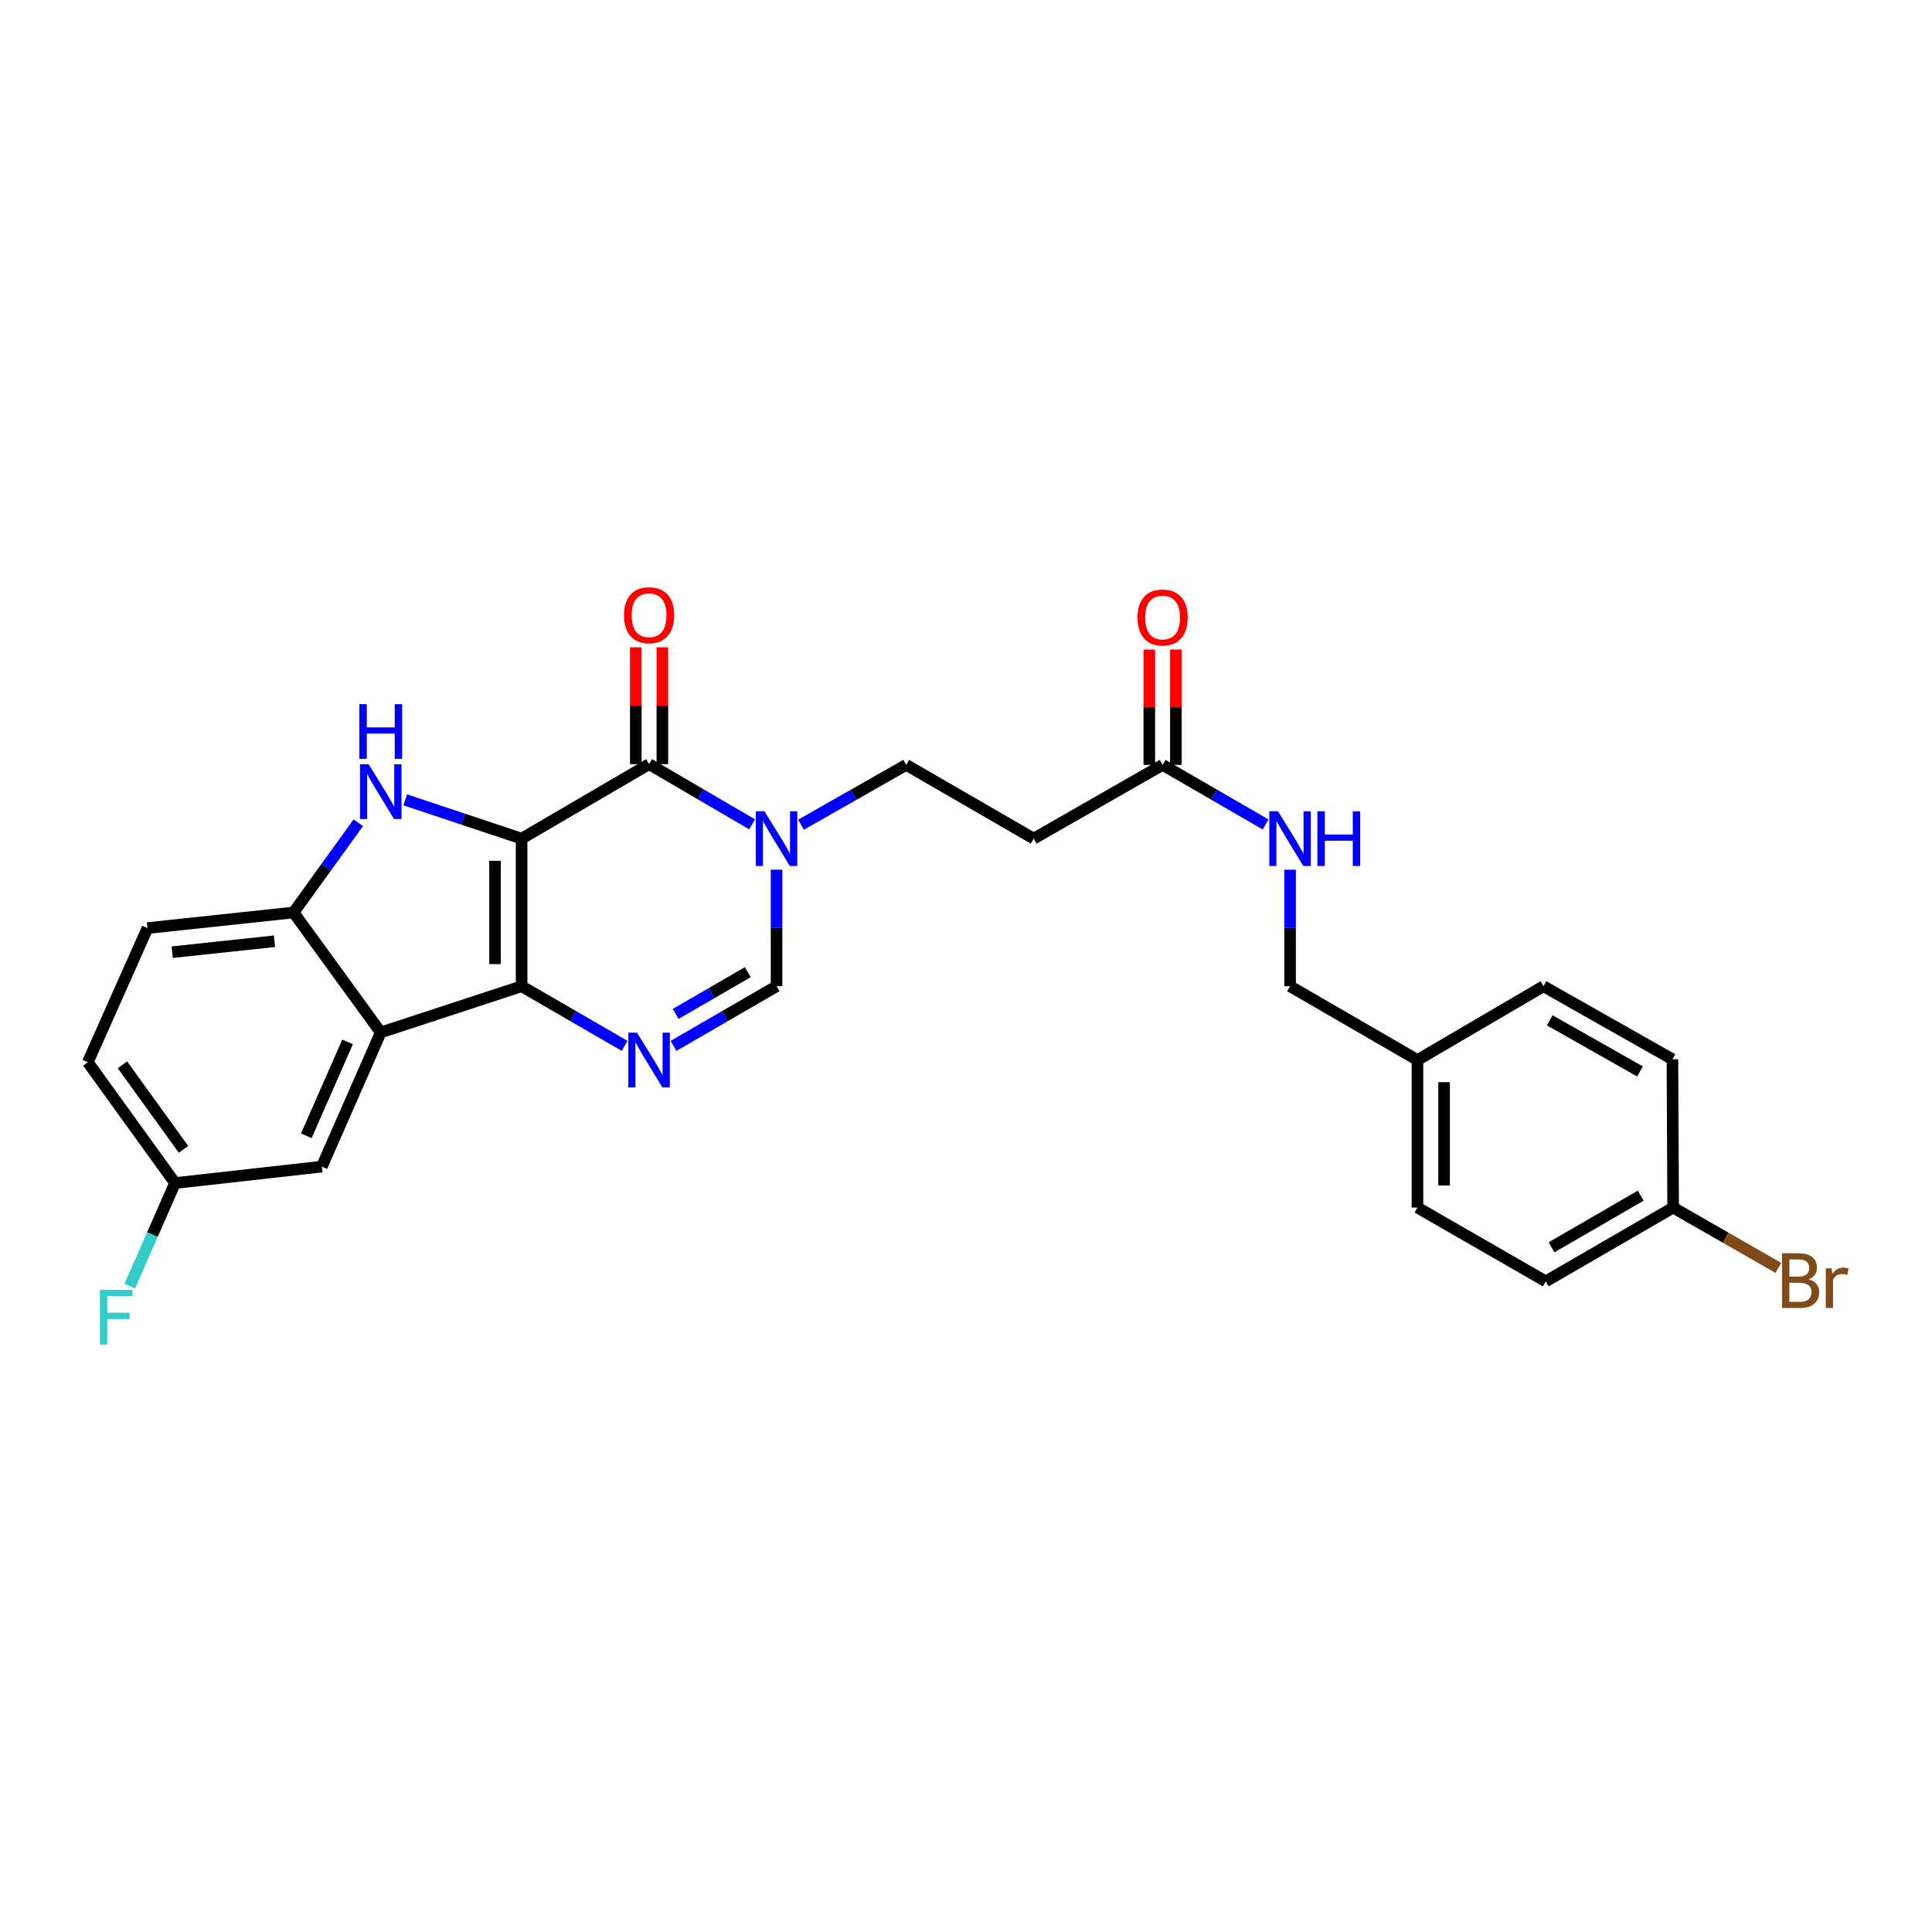 <?xml version='1.0' encoding='iso-8859-1'?>
<svg version='1.1' baseProfile='full'
              xmlns='http://www.w3.org/2000/svg'
                      xmlns:rdkit='http://www.rdkit.org/xml'
                      xmlns:xlink='http://www.w3.org/1999/xlink'
                  xml:space='preserve'
width='1000px' height='1000px' viewBox='0 0 1000 1000'>
<!-- END OF HEADER -->
<rect style='opacity:1.0;fill:#FFFFFF;stroke:none' width='1000' height='1000' x='0' y='0'> </rect>
<path class='bond-0' d='M 269.983,434.077 L 269.983,510.477' style='fill:none;fill-rule:evenodd;stroke:#000000;stroke-width:6px;stroke-linecap:butt;stroke-linejoin:miter;stroke-opacity:1' />
<path class='bond-0' d='M 256.223,445.537 L 256.223,499.017' style='fill:none;fill-rule:evenodd;stroke:#000000;stroke-width:6px;stroke-linecap:butt;stroke-linejoin:miter;stroke-opacity:1' />
<path class='bond-1' d='M 269.983,434.077 L 239.861,424.033' style='fill:none;fill-rule:evenodd;stroke:#000000;stroke-width:6px;stroke-linecap:butt;stroke-linejoin:miter;stroke-opacity:1' />
<path class='bond-1' d='M 239.861,424.033 L 209.738,413.989' style='fill:none;fill-rule:evenodd;stroke:#0000FF;stroke-width:6px;stroke-linecap:butt;stroke-linejoin:miter;stroke-opacity:1' />
<path class='bond-2' d='M 269.983,434.077 L 335.964,395.518' style='fill:none;fill-rule:evenodd;stroke:#000000;stroke-width:6px;stroke-linecap:butt;stroke-linejoin:miter;stroke-opacity:1' />
<path class='bond-3' d='M 269.983,510.477 L 296.65,525.913' style='fill:none;fill-rule:evenodd;stroke:#000000;stroke-width:6px;stroke-linecap:butt;stroke-linejoin:miter;stroke-opacity:1' />
<path class='bond-3' d='M 296.65,525.913 L 323.318,541.349' style='fill:none;fill-rule:evenodd;stroke:#0000FF;stroke-width:6px;stroke-linecap:butt;stroke-linejoin:miter;stroke-opacity:1' />
<path class='bond-4' d='M 269.983,510.477 L 197.077,534.397' style='fill:none;fill-rule:evenodd;stroke:#000000;stroke-width:6px;stroke-linecap:butt;stroke-linejoin:miter;stroke-opacity:1' />
<path class='bond-6' d='M 185.463,425.855 L 168.7,449.078' style='fill:none;fill-rule:evenodd;stroke:#0000FF;stroke-width:6px;stroke-linecap:butt;stroke-linejoin:miter;stroke-opacity:1' />
<path class='bond-6' d='M 168.7,449.078 L 151.936,472.3' style='fill:none;fill-rule:evenodd;stroke:#000000;stroke-width:6px;stroke-linecap:butt;stroke-linejoin:miter;stroke-opacity:1' />
<path class='bond-5' d='M 335.964,395.518 L 362.628,411.101' style='fill:none;fill-rule:evenodd;stroke:#000000;stroke-width:6px;stroke-linecap:butt;stroke-linejoin:miter;stroke-opacity:1' />
<path class='bond-5' d='M 362.628,411.101 L 389.293,426.684' style='fill:none;fill-rule:evenodd;stroke:#0000FF;stroke-width:6px;stroke-linecap:butt;stroke-linejoin:miter;stroke-opacity:1' />
<path class='bond-12' d='M 342.844,395.518 L 342.844,365.284' style='fill:none;fill-rule:evenodd;stroke:#000000;stroke-width:6px;stroke-linecap:butt;stroke-linejoin:miter;stroke-opacity:1' />
<path class='bond-12' d='M 342.844,365.284 L 342.844,335.05' style='fill:none;fill-rule:evenodd;stroke:#FF0000;stroke-width:6px;stroke-linecap:butt;stroke-linejoin:miter;stroke-opacity:1' />
<path class='bond-12' d='M 329.083,395.518 L 329.083,365.284' style='fill:none;fill-rule:evenodd;stroke:#000000;stroke-width:6px;stroke-linecap:butt;stroke-linejoin:miter;stroke-opacity:1' />
<path class='bond-12' d='M 329.083,365.284 L 329.083,335.05' style='fill:none;fill-rule:evenodd;stroke:#FF0000;stroke-width:6px;stroke-linecap:butt;stroke-linejoin:miter;stroke-opacity:1' />
<path class='bond-28' d='M 348.609,541.349 L 375.277,525.913' style='fill:none;fill-rule:evenodd;stroke:#0000FF;stroke-width:6px;stroke-linecap:butt;stroke-linejoin:miter;stroke-opacity:1' />
<path class='bond-28' d='M 375.277,525.913 L 401.944,510.477' style='fill:none;fill-rule:evenodd;stroke:#000000;stroke-width:6px;stroke-linecap:butt;stroke-linejoin:miter;stroke-opacity:1' />
<path class='bond-28' d='M 349.716,524.809 L 368.383,514.004' style='fill:none;fill-rule:evenodd;stroke:#0000FF;stroke-width:6px;stroke-linecap:butt;stroke-linejoin:miter;stroke-opacity:1' />
<path class='bond-28' d='M 368.383,514.004 L 387.05,503.199' style='fill:none;fill-rule:evenodd;stroke:#000000;stroke-width:6px;stroke-linecap:butt;stroke-linejoin:miter;stroke-opacity:1' />
<path class='bond-11' d='M 197.077,534.397 L 166.575,603.84' style='fill:none;fill-rule:evenodd;stroke:#000000;stroke-width:6px;stroke-linecap:butt;stroke-linejoin:miter;stroke-opacity:1' />
<path class='bond-11' d='M 179.903,539.28 L 158.552,587.89' style='fill:none;fill-rule:evenodd;stroke:#000000;stroke-width:6px;stroke-linecap:butt;stroke-linejoin:miter;stroke-opacity:1' />
<path class='bond-27' d='M 197.077,534.397 L 151.936,472.3' style='fill:none;fill-rule:evenodd;stroke:#000000;stroke-width:6px;stroke-linecap:butt;stroke-linejoin:miter;stroke-opacity:1' />
<path class='bond-7' d='M 401.944,450.147 L 401.944,480.312' style='fill:none;fill-rule:evenodd;stroke:#0000FF;stroke-width:6px;stroke-linecap:butt;stroke-linejoin:miter;stroke-opacity:1' />
<path class='bond-7' d='M 401.944,480.312 L 401.944,510.477' style='fill:none;fill-rule:evenodd;stroke:#000000;stroke-width:6px;stroke-linecap:butt;stroke-linejoin:miter;stroke-opacity:1' />
<path class='bond-10' d='M 414.614,426.868 L 441.835,411.38' style='fill:none;fill-rule:evenodd;stroke:#0000FF;stroke-width:6px;stroke-linecap:butt;stroke-linejoin:miter;stroke-opacity:1' />
<path class='bond-10' d='M 441.835,411.38 L 469.055,395.892' style='fill:none;fill-rule:evenodd;stroke:#000000;stroke-width:6px;stroke-linecap:butt;stroke-linejoin:miter;stroke-opacity:1' />
<path class='bond-14' d='M 151.936,472.3 L 76.346,480.373' style='fill:none;fill-rule:evenodd;stroke:#000000;stroke-width:6px;stroke-linecap:butt;stroke-linejoin:miter;stroke-opacity:1' />
<path class='bond-14' d='M 142.059,487.193 L 89.146,492.844' style='fill:none;fill-rule:evenodd;stroke:#000000;stroke-width:6px;stroke-linecap:butt;stroke-linejoin:miter;stroke-opacity:1' />
<path class='bond-8' d='M 601.758,395.892 L 535.036,434.077' style='fill:none;fill-rule:evenodd;stroke:#000000;stroke-width:6px;stroke-linecap:butt;stroke-linejoin:miter;stroke-opacity:1' />
<path class='bond-13' d='M 601.758,395.892 L 628.425,411.326' style='fill:none;fill-rule:evenodd;stroke:#000000;stroke-width:6px;stroke-linecap:butt;stroke-linejoin:miter;stroke-opacity:1' />
<path class='bond-13' d='M 628.425,411.326 L 655.092,426.759' style='fill:none;fill-rule:evenodd;stroke:#0000FF;stroke-width:6px;stroke-linecap:butt;stroke-linejoin:miter;stroke-opacity:1' />
<path class='bond-15' d='M 608.638,395.892 L 608.638,366.05' style='fill:none;fill-rule:evenodd;stroke:#000000;stroke-width:6px;stroke-linecap:butt;stroke-linejoin:miter;stroke-opacity:1' />
<path class='bond-15' d='M 608.638,366.05 L 608.638,336.207' style='fill:none;fill-rule:evenodd;stroke:#FF0000;stroke-width:6px;stroke-linecap:butt;stroke-linejoin:miter;stroke-opacity:1' />
<path class='bond-15' d='M 594.877,395.892 L 594.877,366.05' style='fill:none;fill-rule:evenodd;stroke:#000000;stroke-width:6px;stroke-linecap:butt;stroke-linejoin:miter;stroke-opacity:1' />
<path class='bond-15' d='M 594.877,366.05 L 594.877,336.207' style='fill:none;fill-rule:evenodd;stroke:#FF0000;stroke-width:6px;stroke-linecap:butt;stroke-linejoin:miter;stroke-opacity:1' />
<path class='bond-9' d='M 535.036,434.077 L 469.055,395.892' style='fill:none;fill-rule:evenodd;stroke:#000000;stroke-width:6px;stroke-linecap:butt;stroke-linejoin:miter;stroke-opacity:1' />
<path class='bond-16' d='M 166.575,603.84 L 90.596,612.348' style='fill:none;fill-rule:evenodd;stroke:#000000;stroke-width:6px;stroke-linecap:butt;stroke-linejoin:miter;stroke-opacity:1' />
<path class='bond-17' d='M 667.738,450.147 L 667.738,480.312' style='fill:none;fill-rule:evenodd;stroke:#0000FF;stroke-width:6px;stroke-linecap:butt;stroke-linejoin:miter;stroke-opacity:1' />
<path class='bond-17' d='M 667.738,480.312 L 667.738,510.477' style='fill:none;fill-rule:evenodd;stroke:#000000;stroke-width:6px;stroke-linecap:butt;stroke-linejoin:miter;stroke-opacity:1' />
<path class='bond-20' d='M 76.346,480.373 L 45.455,549.816' style='fill:none;fill-rule:evenodd;stroke:#000000;stroke-width:6px;stroke-linecap:butt;stroke-linejoin:miter;stroke-opacity:1' />
<path class='bond-21' d='M 90.596,612.348 L 78.883,639.038' style='fill:none;fill-rule:evenodd;stroke:#000000;stroke-width:6px;stroke-linecap:butt;stroke-linejoin:miter;stroke-opacity:1' />
<path class='bond-21' d='M 78.883,639.038 L 67.17,665.728' style='fill:none;fill-rule:evenodd;stroke:#33CCCC;stroke-width:6px;stroke-linecap:butt;stroke-linejoin:miter;stroke-opacity:1' />
<path class='bond-29' d='M 90.596,612.348 L 45.455,549.816' style='fill:none;fill-rule:evenodd;stroke:#000000;stroke-width:6px;stroke-linecap:butt;stroke-linejoin:miter;stroke-opacity:1' />
<path class='bond-29' d='M 94.981,594.915 L 63.383,551.142' style='fill:none;fill-rule:evenodd;stroke:#000000;stroke-width:6px;stroke-linecap:butt;stroke-linejoin:miter;stroke-opacity:1' />
<path class='bond-19' d='M 667.738,510.477 L 733.688,548.669' style='fill:none;fill-rule:evenodd;stroke:#000000;stroke-width:6px;stroke-linecap:butt;stroke-linejoin:miter;stroke-opacity:1' />
<path class='bond-18' d='M 866.015,625.046 L 800.081,663.238' style='fill:none;fill-rule:evenodd;stroke:#000000;stroke-width:6px;stroke-linecap:butt;stroke-linejoin:miter;stroke-opacity:1' />
<path class='bond-18' d='M 849.228,618.868 L 803.074,645.603' style='fill:none;fill-rule:evenodd;stroke:#000000;stroke-width:6px;stroke-linecap:butt;stroke-linejoin:miter;stroke-opacity:1' />
<path class='bond-22' d='M 866.015,625.046 L 893.245,640.653' style='fill:none;fill-rule:evenodd;stroke:#000000;stroke-width:6px;stroke-linecap:butt;stroke-linejoin:miter;stroke-opacity:1' />
<path class='bond-22' d='M 893.245,640.653 L 920.474,656.26' style='fill:none;fill-rule:evenodd;stroke:#7F4C19;stroke-width:6px;stroke-linecap:butt;stroke-linejoin:miter;stroke-opacity:1' />
<path class='bond-30' d='M 866.015,625.046 L 865.648,548.279' style='fill:none;fill-rule:evenodd;stroke:#000000;stroke-width:6px;stroke-linecap:butt;stroke-linejoin:miter;stroke-opacity:1' />
<path class='bond-25' d='M 733.688,548.669 L 798.903,510.477' style='fill:none;fill-rule:evenodd;stroke:#000000;stroke-width:6px;stroke-linecap:butt;stroke-linejoin:miter;stroke-opacity:1' />
<path class='bond-26' d='M 733.688,548.669 L 733.688,625.046' style='fill:none;fill-rule:evenodd;stroke:#000000;stroke-width:6px;stroke-linecap:butt;stroke-linejoin:miter;stroke-opacity:1' />
<path class='bond-26' d='M 747.448,560.126 L 747.448,613.59' style='fill:none;fill-rule:evenodd;stroke:#000000;stroke-width:6px;stroke-linecap:butt;stroke-linejoin:miter;stroke-opacity:1' />
<path class='bond-23' d='M 865.648,548.279 L 798.903,510.477' style='fill:none;fill-rule:evenodd;stroke:#000000;stroke-width:6px;stroke-linecap:butt;stroke-linejoin:miter;stroke-opacity:1' />
<path class='bond-23' d='M 848.855,554.582 L 802.134,528.121' style='fill:none;fill-rule:evenodd;stroke:#000000;stroke-width:6px;stroke-linecap:butt;stroke-linejoin:miter;stroke-opacity:1' />
<path class='bond-24' d='M 800.081,663.238 L 733.688,625.046' style='fill:none;fill-rule:evenodd;stroke:#000000;stroke-width:6px;stroke-linecap:butt;stroke-linejoin:miter;stroke-opacity:1' />
<path  class='atom-2' d='M 190.817 395.607
L 200.097 410.607
Q 201.017 412.087, 202.497 414.767
Q 203.977 417.447, 204.057 417.607
L 204.057 395.607
L 207.817 395.607
L 207.817 423.927
L 203.937 423.927
L 193.977 407.527
Q 192.817 405.607, 191.577 403.407
Q 190.377 401.207, 190.017 400.527
L 190.017 423.927
L 186.337 423.927
L 186.337 395.607
L 190.817 395.607
' fill='#0000FF'/>
<path  class='atom-2' d='M 185.997 364.455
L 189.837 364.455
L 189.837 376.495
L 204.317 376.495
L 204.317 364.455
L 208.157 364.455
L 208.157 392.775
L 204.317 392.775
L 204.317 379.695
L 189.837 379.695
L 189.837 392.775
L 185.997 392.775
L 185.997 364.455
' fill='#0000FF'/>
<path  class='atom-4' d='M 329.704 534.509
L 338.984 549.509
Q 339.904 550.989, 341.384 553.669
Q 342.864 556.349, 342.944 556.509
L 342.944 534.509
L 346.704 534.509
L 346.704 562.829
L 342.824 562.829
L 332.864 546.429
Q 331.704 544.509, 330.464 542.309
Q 329.264 540.109, 328.904 539.429
L 328.904 562.829
L 325.224 562.829
L 325.224 534.509
L 329.704 534.509
' fill='#0000FF'/>
<path  class='atom-6' d='M 395.684 419.917
L 404.964 434.917
Q 405.884 436.397, 407.364 439.077
Q 408.844 441.757, 408.924 441.917
L 408.924 419.917
L 412.684 419.917
L 412.684 448.237
L 408.804 448.237
L 398.844 431.837
Q 397.684 429.917, 396.444 427.717
Q 395.244 425.517, 394.884 424.837
L 394.884 448.237
L 391.204 448.237
L 391.204 419.917
L 395.684 419.917
' fill='#0000FF'/>
<path  class='atom-13' d='M 322.964 318.441
Q 322.964 311.641, 326.324 307.841
Q 329.684 304.041, 335.964 304.041
Q 342.244 304.041, 345.604 307.841
Q 348.964 311.641, 348.964 318.441
Q 348.964 325.321, 345.564 329.241
Q 342.164 333.121, 335.964 333.121
Q 329.724 333.121, 326.324 329.241
Q 322.964 325.361, 322.964 318.441
M 335.964 329.921
Q 340.284 329.921, 342.604 327.041
Q 344.964 324.121, 344.964 318.441
Q 344.964 312.881, 342.604 310.081
Q 340.284 307.241, 335.964 307.241
Q 331.644 307.241, 329.284 310.041
Q 326.964 312.841, 326.964 318.441
Q 326.964 324.161, 329.284 327.041
Q 331.644 329.921, 335.964 329.921
' fill='#FF0000'/>
<path  class='atom-14' d='M 661.478 419.917
L 670.758 434.917
Q 671.678 436.397, 673.158 439.077
Q 674.638 441.757, 674.718 441.917
L 674.718 419.917
L 678.478 419.917
L 678.478 448.237
L 674.598 448.237
L 664.638 431.837
Q 663.478 429.917, 662.238 427.717
Q 661.038 425.517, 660.678 424.837
L 660.678 448.237
L 656.998 448.237
L 656.998 419.917
L 661.478 419.917
' fill='#0000FF'/>
<path  class='atom-14' d='M 681.878 419.917
L 685.718 419.917
L 685.718 431.957
L 700.198 431.957
L 700.198 419.917
L 704.038 419.917
L 704.038 448.237
L 700.198 448.237
L 700.198 435.157
L 685.718 435.157
L 685.718 448.237
L 681.878 448.237
L 681.878 419.917
' fill='#0000FF'/>
<path  class='atom-16' d='M 588.758 319.619
Q 588.758 312.819, 592.118 309.019
Q 595.478 305.219, 601.758 305.219
Q 608.038 305.219, 611.398 309.019
Q 614.758 312.819, 614.758 319.619
Q 614.758 326.499, 611.358 330.419
Q 607.958 334.299, 601.758 334.299
Q 595.518 334.299, 592.118 330.419
Q 588.758 326.539, 588.758 319.619
M 601.758 331.099
Q 606.078 331.099, 608.398 328.219
Q 610.758 325.299, 610.758 319.619
Q 610.758 314.059, 608.398 311.259
Q 606.078 308.419, 601.758 308.419
Q 597.438 308.419, 595.078 311.219
Q 592.758 314.019, 592.758 319.619
Q 592.758 325.339, 595.078 328.219
Q 597.438 331.099, 601.758 331.099
' fill='#FF0000'/>
<path  class='atom-22' d='M 51.705 667.624
L 68.544 667.624
L 68.544 670.864
L 55.505 670.864
L 55.505 679.464
L 67.105 679.464
L 67.105 682.744
L 55.505 682.744
L 55.505 695.944
L 51.705 695.944
L 51.705 667.624
' fill='#33CCCC'/>
<path  class='atom-23' d='M 936.135 662.144
Q 938.855 662.904, 940.215 664.584
Q 941.615 666.224, 941.615 668.664
Q 941.615 672.584, 939.095 674.824
Q 936.615 677.024, 931.895 677.024
L 922.375 677.024
L 922.375 648.704
L 930.735 648.704
Q 935.575 648.704, 938.015 650.664
Q 940.455 652.624, 940.455 656.224
Q 940.455 660.504, 936.135 662.144
M 926.175 651.904
L 926.175 660.784
L 930.735 660.784
Q 933.535 660.784, 934.975 659.664
Q 936.455 658.504, 936.455 656.224
Q 936.455 651.904, 930.735 651.904
L 926.175 651.904
M 931.895 673.824
Q 934.655 673.824, 936.135 672.504
Q 937.615 671.184, 937.615 668.664
Q 937.615 666.344, 935.975 665.184
Q 934.375 663.984, 931.295 663.984
L 926.175 663.984
L 926.175 673.824
L 931.895 673.824
' fill='#7F4C19'/>
<path  class='atom-23' d='M 948.055 656.464
L 948.495 659.304
Q 950.655 656.104, 954.175 656.104
Q 955.295 656.104, 956.815 656.504
L 956.215 659.864
Q 954.495 659.464, 953.535 659.464
Q 951.855 659.464, 950.735 660.144
Q 949.655 660.784, 948.775 662.344
L 948.775 677.024
L 945.015 677.024
L 945.015 656.464
L 948.055 656.464
' fill='#7F4C19'/>
</svg>
